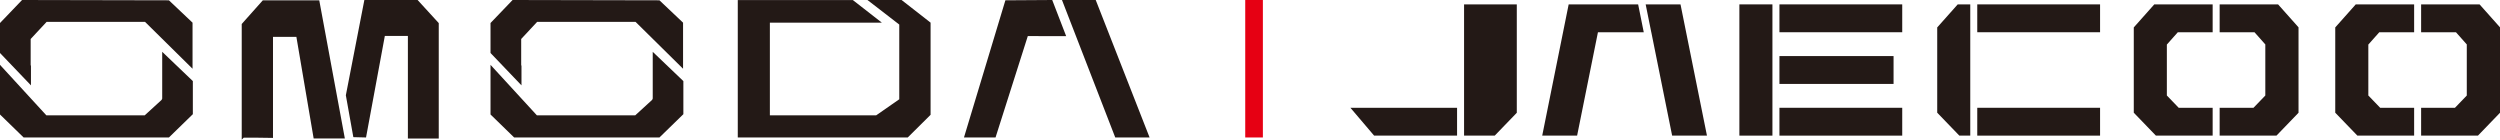 <?xml version="1.0" encoding="UTF-8"?>
<svg id="Livello_2" data-name="Livello 2" xmlns="http://www.w3.org/2000/svg" viewBox="0 0 4250.49 237.48">
  <defs>
    <style>
      .cls-1 {
        fill: #231916;
      }

      .cls-2 {
        fill: #e60013;
      }
    </style>
  </defs>
  <g id="LOGO">
    <g>
      <g>
        <g>
          <polygon class="cls-1" points="1863.51 1.44 1862.94 0 1805.56 0 1895.58 232.27 1896.14 233.73 1954.53 233.73 1863.51 1.44"/>
          <polygon class="cls-1" points="1709.36 .51 1638.96 233.67 1692.63 233.67 1747.46 61.34 1812.7 61.47 1788.97 0 1709.36 .51"/>
        </g>
        <g>
          <polygon class="cls-1" points="52.64 111.58 52.14 111.05 52.14 66.28 79.31 37.14 246.55 37.14 327.36 116.87 327.36 38.54 287.19 .52 37.52 0 0 39.13 0 90.1 52.64 145.13 52.64 111.58"/>
          <polygon class="cls-1" points="275.78 168.08 275.13 168.13 275.18 169.44 246.08 196.06 78.8 196.06 0 110.25 0 194.64 40.15 233.72 287.2 233.72 327.87 194.13 327.87 137.87 275.78 88.09 275.78 168.08"/>
        </g>
        <g>
          <polygon class="cls-1" points="886.62 111.58 886.13 111.05 886.13 66.28 913.29 37.14 1080.53 37.14 1161.34 116.87 1161.34 38.54 1121.17 .52 871.5 0 833.98 39.13 833.98 90.1 886.62 145.13 886.62 111.58"/>
          <polygon class="cls-1" points="1109.77 168.08 1109.14 168.13 1109.17 169.43 1080.07 196.06 912.79 196.06 833.98 110.25 833.98 194.64 874.14 233.72 1121.19 233.72 1161.86 194.13 1161.86 137.87 1109.77 88.09 1109.77 168.08"/>
        </g>
        <g>
          <polygon class="cls-1" points="619.49 0 588.09 161.59 588.01 162.01 600.74 233.18 622.33 233.73 654.29 61.15 693.49 61.15 693.49 235.51 745.96 235.51 745.96 39.27 710 0 619.49 0"/>
          <path class="cls-1" d="M446.83.56l-35.86,40.22v196.7l3.36-3.38c4.53-.3,31.03.03,47.5.34l2.32.04V62.63h39.76l29.37,172.8h53.03L542.81.56h-95.98Z"/>
        </g>
        <polygon class="cls-1" points="1474.85 0 1528.93 41.76 1528.93 168.78 1489.74 196.04 1308.93 196.04 1308.93 38.49 1499.29 38.5 1450.05 .13 1254.36 .13 1254.36 233.73 1543.33 233.73 1582.17 195.2 1582.17 38.49 1532.86 0 1474.85 0"/>
      </g>
      <g>
        <rect class="cls-1" x="3025.39" y="183.24" width="208.77" height="47.35"/>
        <polygon class="cls-1" points="2336.27 230.59 2477.3 230.59 2477.3 183.24 2295.96 183.24 2336.27 230.59"/>
        <rect class="cls-1" x="3025.39" y="95.34" width="194.03" height="47.35"/>
        <polygon class="cls-1" points="2489.2 7.45 2489.2 230.59 2541.34 230.59 2578.85 191.73 2578.85 7.45 2489.2 7.45"/>
        <polygon class="cls-1" points="3970.38 46.63 3970.38 191.62 4007.37 229.93 4008 230.59 4104.5 230.59 4104.5 183.24 4046.76 183.24 4026.63 162.37 4026.63 75.75 4045.27 54.81 4104.5 54.81 4104.5 7.45 4005.23 7.45 3970.38 46.63"/>
        <polygon class="cls-1" points="3627.84 46.63 3627.84 191.62 3664.82 229.93 3665.44 230.59 3761.94 230.59 3761.94 183.24 3704.2 183.24 3684.08 162.37 3684.08 75.75 3702.72 54.81 3761.94 54.81 3761.94 7.45 3662.7 7.45 3627.84 46.63"/>
        <polygon class="cls-1" points="3873.17 7.45 3773.84 7.45 3773.84 54.81 3833.07 54.81 3851.48 75.53 3851.48 162.4 3831.38 183.24 3773.84 183.24 3773.84 230.59 3870.44 230.59 3907.26 192.42 3907.94 191.73 3907.94 46.47 3873.82 8.17 3873.17 7.45"/>
        <polygon class="cls-1" points="4215.73 7.45 4116.38 7.45 4116.38 54.81 4175.61 54.81 4194.02 75.53 4194.02 162.4 4173.93 183.24 4116.38 183.24 4116.38 230.59 4212.99 230.59 4249.81 192.42 4250.49 191.73 4250.49 46.47 4216.38 8.17 4215.73 7.45"/>
        <polygon class="cls-1" points="3294.25 45.95 3293.65 46.63 3293.65 191.62 3331.26 230.59 3349.84 230.59 3349.84 7.45 3328.51 7.45 3294.25 45.95"/>
        <rect class="cls-1" x="3361.74" y="7.45" width="208.79" height="47.36"/>
        <rect class="cls-1" x="3025.39" y="7.45" width="208.77" height="47.36"/>
        <rect class="cls-1" x="3361.74" y="183.24" width="208.79" height="47.35"/>
        <polygon class="cls-1" points="3003.99 7.45 2992.15 7.45 2957.29 7.45 2957.29 46.63 2957.29 69.57 2957.29 168.47 2957.29 191.62 2957.29 230.59 2994.89 230.59 3003.99 230.59 3013.48 230.59 3013.48 7.45 3003.99 7.45"/>
        <path class="cls-1" d="M2723.32,7.45h-56.28l-44.97,223.14h59.33l35.42-175.78h77.88l-9.54-47.36h-61.85ZM2857.2,7.45h-59.25l9.54,47.36h.05l35.42,175.78h59.2l-44.97-223.14Z"/>
      </g>
      <rect class="cls-2" x="2117.14" width="30" height="233.73"/>
    </g>
  </g>
</svg>